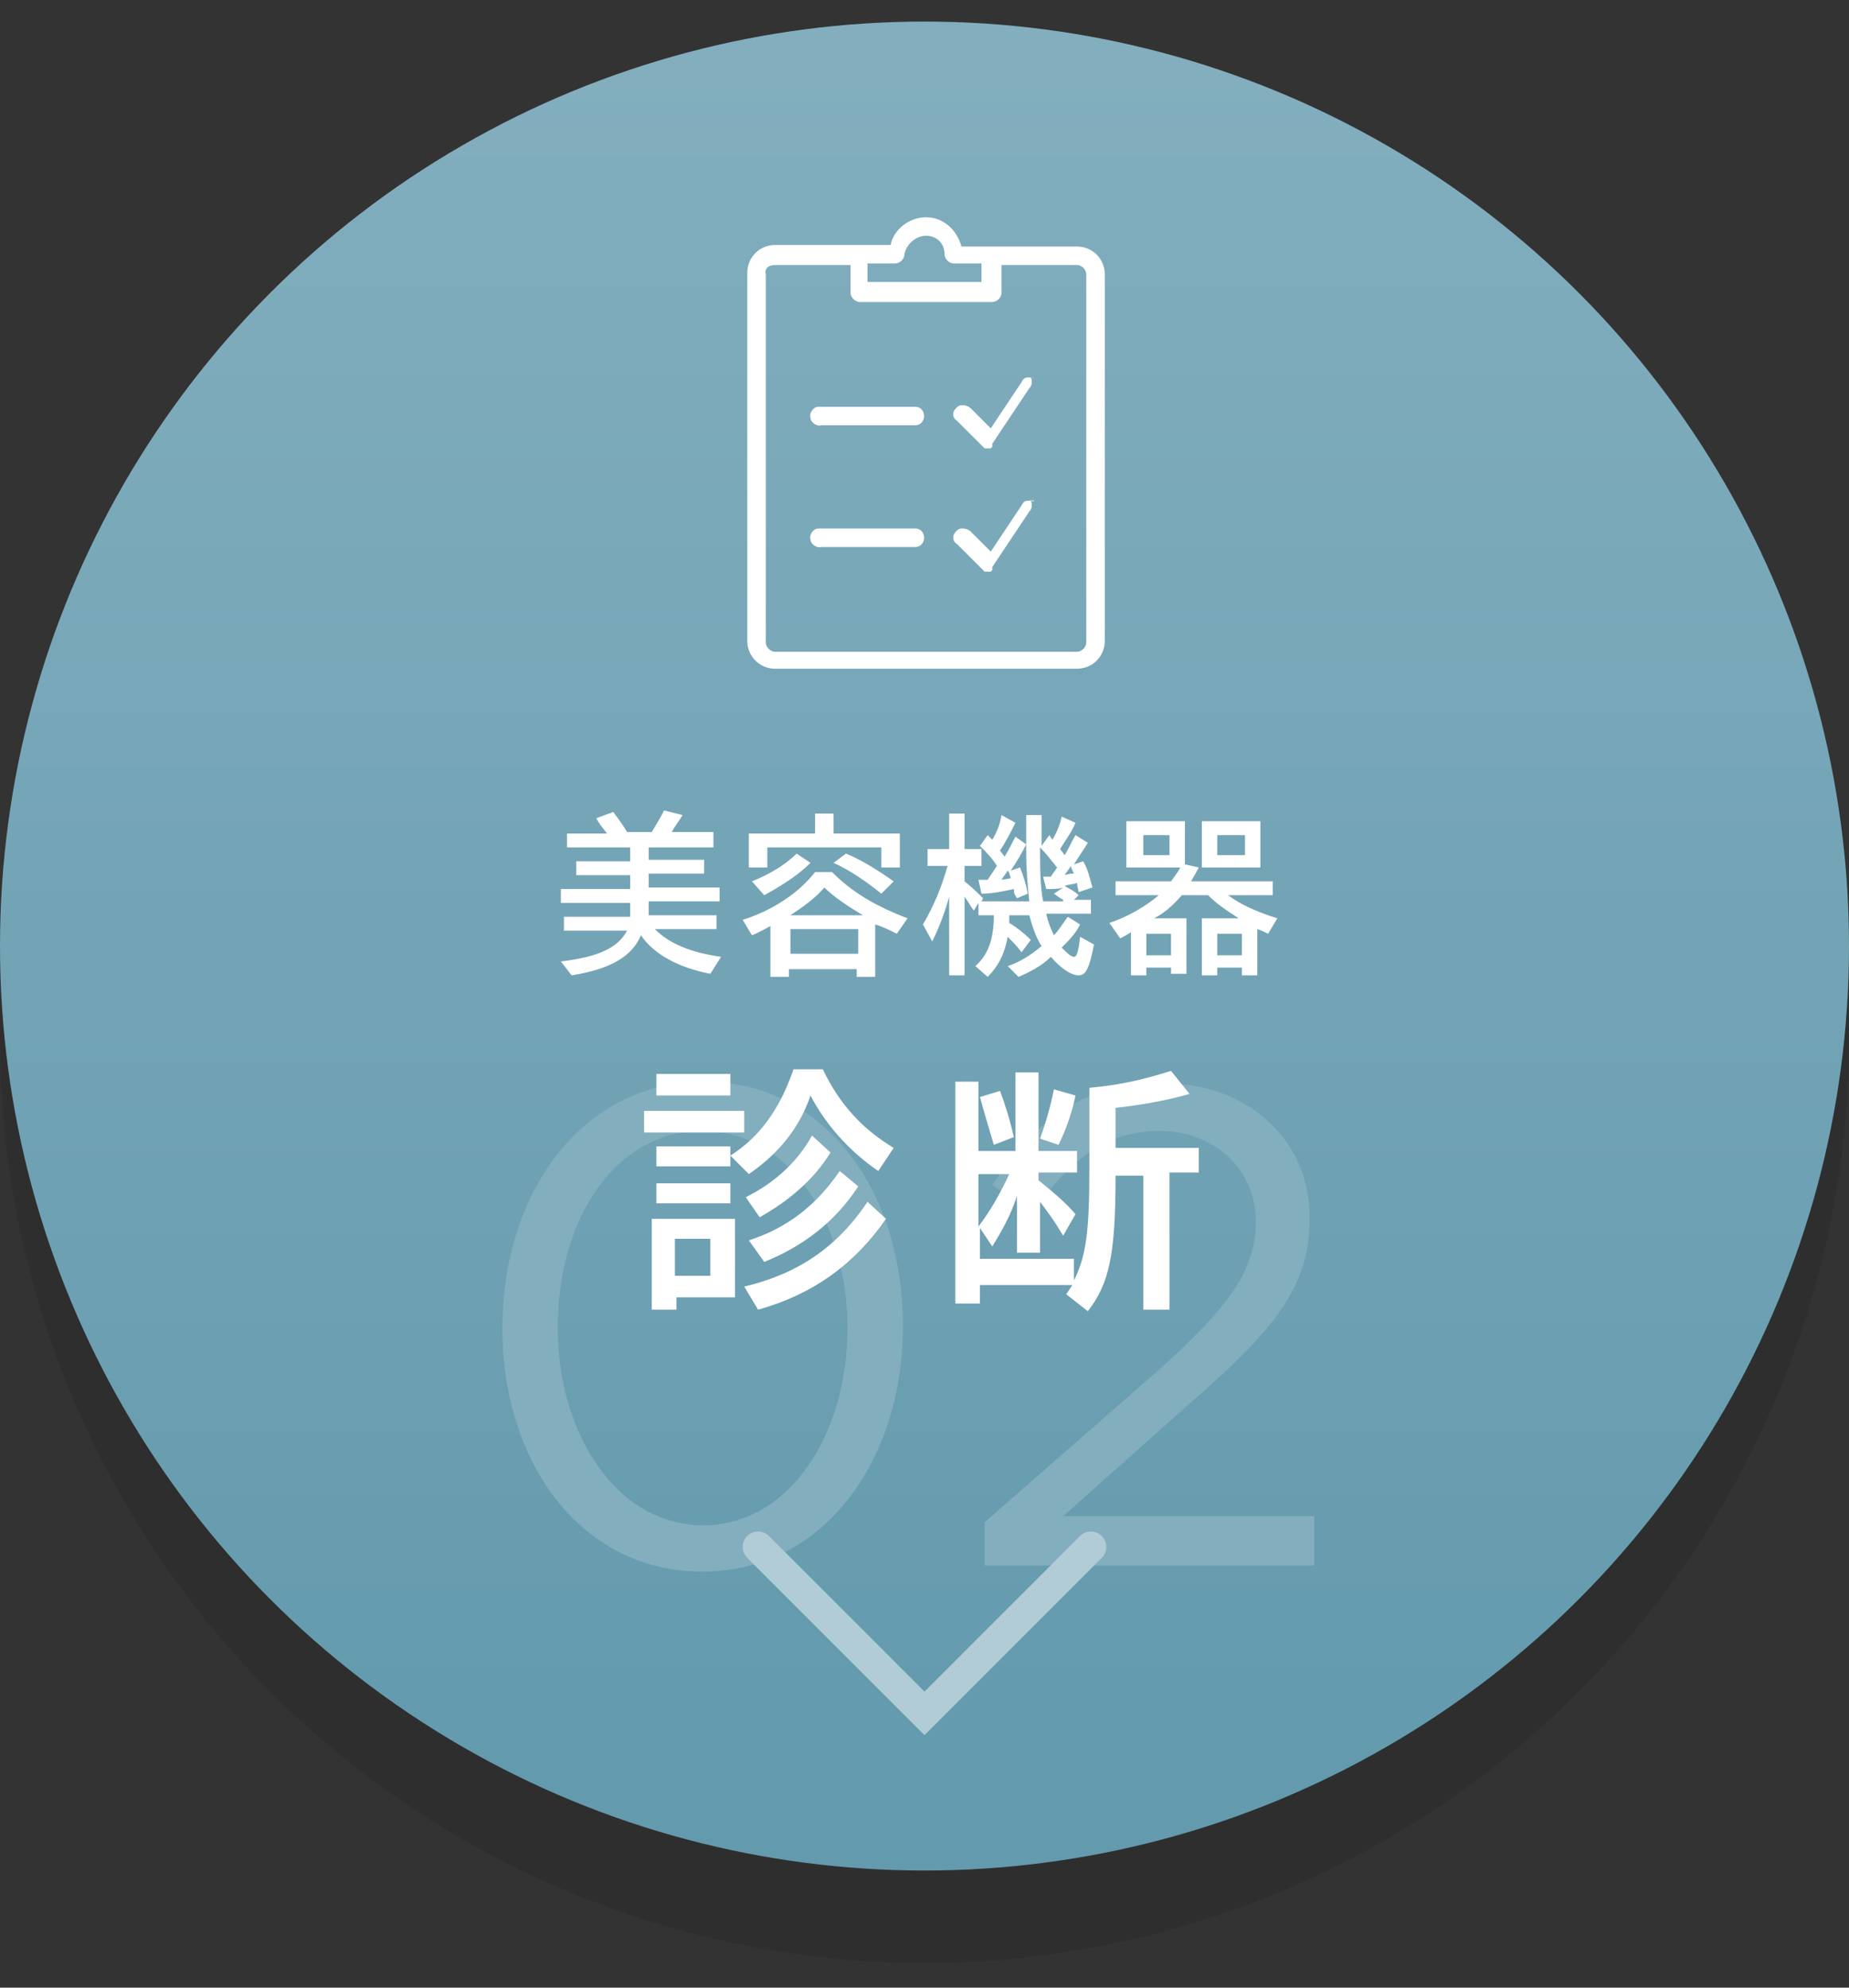 <?xml version="1.0" encoding="utf-8"?>
<!-- Generator: Adobe Illustrator 25.4.1, SVG Export Plug-In . SVG Version: 6.00 Build 0)  -->
<svg version="1.1" xmlns="http://www.w3.org/2000/svg" xmlns:xlink="http://www.w3.org/1999/xlink" x="0px" y="0px"
	 viewBox="0 0 120 129" enable-background="new 0 0 120 129" xml:space="preserve">
<rect x="0" y="0" width="120" height="129" fill="#333333" stroke="none"/>
<g id="grid">
</g>
<g id="design">
	<g>
		<g opacity="0.1">
			<circle cx="60" cy="67.4" r="60"/>
		</g>
		<g>
			<linearGradient id="SVGID_1_" gradientUnits="userSpaceOnUse" x1="60" y1="116.508" x2="60" y2="4.694">
				<stop  offset="0" style="stop-color:#639AAD"/>
				<stop  offset="1" style="stop-color:#82AEBE"/>
			</linearGradient>
			<circle fill="url(#SVGID_1_)" cx="60" cy="61.4" r="60"/>
		</g>
	</g>
	<g>
		<g>
			<path fill="#82AEBE" d="M32.6,86.2L32.6,86.2c0-8.7,5.1-16,13.1-16c7.9,0,12.9,7.2,12.9,15.8v0.1c0,8.6-5.1,15.9-13,15.9
				C37.6,102,32.6,94.8,32.6,86.2z M55,86.2L55,86.2c0-6.8-3.7-12.8-9.4-12.8c-5.8,0-9.4,5.9-9.4,12.7v0.1c0,6.7,3.7,12.8,9.5,12.8
				C51.4,98.9,55,92.9,55,86.2z"/>
			<path fill="#82AEBE" d="M63.9,98.8L75.1,89c4.7-4.2,6.4-6.6,6.4-9.7c0-3.6-2.9-5.9-6.2-5.9c-3.5,0-5.8,1.8-8.3,5.3l-2.6-1.8
				c2.8-4.1,5.7-6.6,11.1-6.6c5.5,0,9.5,3.7,9.5,8.7v0.1c0,4.5-2.4,7.3-7.8,12l-8.2,7.3h16.3v3.2H63.9V98.8z"/>
		</g>
	</g>
	<g>
		<path fill="#FFFFFF" d="M36.4,62.4c2.5-0.3,3.7-0.9,4.3-2h-4.1v-0.9h4.3v-0.9h-4.5v-0.9h4.5v-0.9h-3.5v-0.9h3.5V55h-4.1v-0.9h2.6
			c-0.3-0.4-0.5-0.6-0.7-1l1.1-0.4c0.3,0.4,0.6,0.8,0.9,1.3h1.6c0.3-0.5,0.6-1,0.8-1.4l1.2,0.3c-0.3,0.5-0.5,0.7-0.7,1.1h2.7V55
			h-4.2v0.8h3.6v0.9h-3.6v0.9h4.6v0.9h-4.6v0.9h4.4v0.9h-4c0.9,0.9,2.2,1.5,4.3,1.8l-0.7,1.1c-2.1-0.4-3.7-1.3-4.5-2.5
			c-0.6,1.4-2,2.2-4.5,2.6L36.4,62.4z"/>
		<path fill="#FFFFFF" d="M50.2,60c-0.4,0.2-0.9,0.5-1.4,0.7l-0.6-1c1.9-0.6,3.6-1.7,4.7-3.1H54c1.3,1.3,2.8,2.2,4.9,3l-0.7,1
			c-0.4-0.2-1-0.5-1.4-0.6v3.4h-1.2v-0.5h-4.4v0.5h-1.2V60z M48.7,54.1h4.2v-1.3h1.2v1.3h4.3v2.2h-1.2V55h-7.4v1.3h-1.2V54.1z
			 M48.8,57.2c1-0.4,2.1-1,2.9-1.8l0.9,0.6c-0.8,0.8-1.9,1.5-3,2.1L48.8,57.2z M56,59.4c-1-0.6-1.9-1.2-2.5-1.8
			c-0.6,0.7-1.3,1.2-2.2,1.8H56z M55.7,61.9v-1.6h-4.4v1.6H55.7z M54.1,56l0.8-0.6c1,0.4,2.1,1.1,3.1,1.8L57.2,58
			C56.2,57.2,55.2,56.5,54.1,56z"/>
		<path fill="#FFFFFF" d="M65.4,62.7c0.9-0.3,1.6-0.8,2.2-1.3c-0.4-0.6-0.6-1.3-0.8-2h-1.3c0,0.2,0,0.3,0,0.5c0.5,0.3,1,0.7,1.4,1.1
			l-0.6,0.8c-0.3-0.4-0.5-0.6-0.9-1c-0.2,1.1-0.6,1.9-1.3,2.6l-0.8-0.7c0.8-0.7,1.2-1.7,1.2-3.3h-1v-0.8l-0.3,0.5
			c-0.3-0.4-0.3-0.5-0.6-0.9v5.1h-1v-5.1c-0.3,1.1-0.7,2.1-1.1,2.9L59.9,60c0.7-1.2,1.2-2.4,1.6-3.8h-1.3v-1.1h1.4v-2.3h1v2.3h1.1
			v1.1h-1.1v1c0.5,0.4,0.8,0.7,1.2,1.1l-0.1,0.2h3.1c-0.1-1-0.2-2-0.2-3.3v-2.3h1v2l0.5-0.7l0.2,0.3c0.3-0.5,0.5-1,0.6-1.5l0.9,0.4
			c-0.3,0.7-0.7,1.2-1,1.7l0.3,0.4c0.3-0.5,0.4-0.8,0.7-1.3l0.8,0.5c-0.3,0.5-0.6,0.9-0.9,1.4l0.6-0.2c0.3,0.5,0.4,1,0.6,1.7
			L70,57.9c0-0.1-0.1-0.4-0.1-0.6c-0.2,0.1-0.6,0.1-0.8,0.2c0.3,0.2,0.6,0.3,0.9,0.6l-0.3,0.3h1.1v0.9h-2.9c0.1,0.5,0.3,1,0.5,1.4
			c0.3-0.3,0.6-0.8,0.9-1.2l0.8,0.5c-0.3,0.6-0.7,1-1.2,1.5c0.3,0.3,0.6,0.6,0.8,0.6c0.2,0,0.3-0.4,0.4-1.3l0.9,0.5
			c-0.3,1.5-0.5,2-1,2c-0.5,0-1.2-0.5-1.8-1.2c-0.6,0.6-1.4,1-2.1,1.3L65.4,62.7z M65.8,57.7c-0.5,0.1-1.3,0.3-2.1,0.3l-0.2-0.9
			l0.6,0c0.2-0.3,0.4-0.6,0.6-0.9c-0.3-0.5-0.7-0.9-1.1-1.3l0.5-0.7l0.3,0.3c0.3-0.5,0.5-1,0.6-1.6l0.9,0.5c-0.3,0.6-0.6,1.2-1,1.8
			l0.3,0.4c0.3-0.5,0.5-0.9,0.7-1.3l0.7,0.5c-0.3,0.6-0.6,1.1-1,1.7l0.6-0.2c0.2,0.5,0.4,1.1,0.5,1.7l-0.7,0.3
			C65.8,58,65.8,57.9,65.8,57.7z M65.6,57c-0.1-0.3-0.1-0.4-0.2-0.5c-0.1,0.2-0.3,0.4-0.4,0.6L65.6,57z M69,58.4
			c-0.2-0.1-0.3-0.2-0.6-0.4l0.6-0.4c-0.3,0.1-0.6,0.1-1.1,0.1l-0.2-0.8l0.5,0c0.1-0.2,0.3-0.4,0.4-0.6c-0.4-0.5-0.7-0.9-1.1-1.3
			c0,1.3,0,2.5,0.2,3.5H69z M69.7,56.7c-0.1-0.2-0.2-0.4-0.2-0.5c-0.1,0.2-0.3,0.4-0.4,0.6C69.4,56.7,69.5,56.7,69.7,56.7z"/>
		<path fill="#FFFFFF" d="M73.4,60.5c-0.3,0.2-0.5,0.3-0.7,0.4L72,59.9c1.2-0.4,2.4-1.1,3.2-1.8h-2.8v-0.9H76
			c0.2-0.3,0.4-0.5,0.6-0.9h-3.5v-3h3.8v2.8l0.9,0.2c-0.2,0.4-0.4,0.7-0.5,0.9h5.3v0.9h-2.9c0.8,0.6,1.9,1.1,3.2,1.5l-0.6,1
			c-0.2-0.1-0.4-0.2-0.7-0.3v3h-1v-0.5H79v0.5h-1v-3.7h2.4c-0.8-0.5-1.5-1-2-1.5h-1.7c-0.6,0.7-1.2,1.2-1.8,1.5H77v3.6h-1v-0.4h-1.6
			v0.5h-1V60.5z M75.9,55.5v-1.3h-1.7v1.3H75.9z M76,62v-1.4h-1.6V62H76z M78,53.3h3.8v3H78V53.3z M80.6,62v-1.4H79V62H80.6z
			 M80.8,55.5v-1.3H79v1.3H80.8z"/>
		<path fill="#FFFFFF" d="M41.8,72.1h6.5v1.4h-6.5V72.1z M42.3,79.1h5.4v5.1h-3.8V85h-1.6V79.1z M42.6,69.7h4.8v1.4h-4.8V69.7z
			 M42.6,74.4h4.8v1.3h-4.8V74.4z M42.6,76.8h4.8v1.3h-4.8V76.8z M46.1,82.8v-2.4h-2.3v2.4H46.1z M47.4,75c1.9-1.2,3.2-3,4.1-5.6
			h1.9c1.1,2.3,2.6,3.9,4.6,5.1l-1,1.5c-1.9-1.3-3.4-3-4.4-4.9c-0.7,2.1-2.1,3.8-4,5.1L47.4,75z M48.3,83.5c3.4-0.8,6-2.5,8-5.5
			l1.2,1.1c-2,2.9-4.7,4.9-8.3,5.9L48.3,83.5z M48.4,77.7c1.8-0.9,3.3-2.2,4.3-4l1.2,1.1c-1.1,1.8-2.8,3.2-4.6,4.2L48.4,77.7z
			 M48.6,80.5c2.5-0.8,4.4-2.3,5.9-4.5l1.2,1c-1.5,2.3-3.6,3.9-6.1,4.9L48.6,80.5z"/>
		<path fill="#FFFFFF" d="M69.2,84l0.4-0.6h-6v1.2H62V70.2h1.5v4.5h2.4v-5.1h1.5v5.1h2.5v1.4h-2.5v0.5c1.1,0.9,1.7,1.4,2.4,2.2
			l-0.8,1.4c-0.6-1-0.9-1.4-1.5-2.2v3.3h-1.5v-3.7c-0.4,1.3-1,2.3-1.6,3.3l-0.8-1.2v2h6.1v1.4c0.8-1.6,1-3.2,1-7.3v-5.2
			c2.2-0.2,3.7-0.6,5.3-1.1l1.2,1.5c-1.4,0.4-3,0.7-4.8,0.9v2.6h5.4v1.6h-1.9V85h-1.7v-8.7h-1.8c0,5.1-0.4,7-1.8,8.8L69.2,84z
			 M65.5,76.2h-2v3.4C64.2,78.7,64.9,77.5,65.5,76.2z M63.6,71.2l1.3-0.4c0.3,0.8,0.6,1.7,0.9,3l-1.3,0.5
			C64.2,73.3,63.9,72.3,63.6,71.2z M67.5,73.9c0.4-1.1,0.7-2.2,0.9-3.2l1.4,0.4c-0.2,1-0.6,2.2-1.1,3.2L67.5,73.9z"/>
	</g>
	<g>
		<g>
			<path fill="#FFFFFF" d="M60.1,14.1c-1.1,0-2.1,0.8-2.3,1.8h-7.5c-1,0-1.8,0.8-1.8,1.8v23.9c0,1,0.8,1.8,1.8,1.8h19.6
				c1,0,1.8-0.8,1.8-1.8V17.8c0-1-0.8-1.8-1.8-1.8h-5.5c0,0,0,0,0,0h-2C62.1,14.9,61.2,14.1,60.1,14.1L60.1,14.1z M60.1,15.3
				c0.7,0,1.2,0.5,1.2,1.2c0,0.3,0.3,0.6,0.6,0.6h1.8v1.2h-7.4v-1.2h1.8c0.3,0,0.6-0.3,0.6-0.6C58.8,15.9,59.4,15.3,60.1,15.3
				L60.1,15.3z M50.3,17.2h4.9V19c0,0.3,0.3,0.6,0.6,0.6h8.6c0.3,0,0.6-0.3,0.6-0.6v-1.8h4.9c0.3,0,0.6,0.3,0.6,0.6v23.9
				c0,0.3-0.3,0.6-0.6,0.6H50.3c-0.3,0-0.6-0.3-0.6-0.6V17.8C49.6,17.4,49.9,17.2,50.3,17.2L50.3,17.2z M66.8,24.5
				C66.8,24.5,66.7,24.5,66.8,24.5c-0.1,0-0.1,0-0.1,0c-0.2,0-0.3,0.1-0.4,0.3l-2,3L63,26.5c-0.1-0.1-0.3-0.2-0.5-0.2
				c0,0-0.1,0-0.1,0c-0.2,0-0.4,0.2-0.5,0.4c-0.1,0.2,0,0.5,0.2,0.6l1.8,1.8c0,0,0,0,0,0l0,0c0,0,0,0,0,0c0,0,0,0,0,0c0,0,0,0,0,0
				c0,0,0.1,0,0.1,0c0,0,0,0,0,0c0,0,0,0,0,0c0,0,0,0,0,0c0,0,0,0,0,0c0,0,0,0,0,0c0,0,0,0,0,0c0,0,0,0,0,0c0,0,0,0,0,0c0,0,0,0,0,0
				c0,0,0.1,0,0.1,0c0,0,0,0,0,0c0,0,0.1,0,0.1,0c0,0,0,0,0,0c0,0,0,0,0.1,0c0,0,0,0,0,0c0,0,0,0,0,0c0,0,0,0,0.1-0.1c0,0,0,0,0-0.1
				c0,0,0,0,0,0l0,0c0,0,0,0,0-0.1l2.4-3.6c0.2-0.2,0.2-0.5,0.1-0.7C67.3,24.6,67.1,24.5,66.8,24.5L66.8,24.5z M53.1,26.4
				c-0.3,0-0.6,0.4-0.5,0.7c0,0.3,0.4,0.6,0.7,0.5h6.1c0.2,0,0.4-0.1,0.5-0.3c0.1-0.2,0.1-0.4,0-0.6c-0.1-0.2-0.3-0.3-0.5-0.3h-6.1
				c0,0,0,0-0.1,0C53.2,26.4,53.2,26.4,53.1,26.4C53.2,26.4,53.2,26.4,53.1,26.4L53.1,26.4z M66.8,32.5
				C66.8,32.5,66.7,32.5,66.8,32.5c-0.1,0-0.1,0-0.1,0c-0.2,0-0.3,0.1-0.4,0.3l-2,3L63,34.5c-0.1-0.1-0.3-0.2-0.5-0.2
				c0,0-0.1,0-0.1,0c-0.2,0-0.4,0.2-0.5,0.4c-0.1,0.2,0,0.5,0.2,0.6l1.8,1.8c0,0,0,0,0,0l0,0c0,0,0,0,0,0c0,0,0,0,0,0c0,0,0,0,0,0
				c0,0,0.1,0,0.1,0c0,0,0,0,0,0c0,0,0,0,0,0c0,0,0,0,0,0c0,0,0,0,0,0c0,0,0,0,0,0c0,0,0,0,0,0c0,0,0,0,0,0c0,0,0,0,0,0c0,0,0,0,0,0
				c0,0,0.1,0,0.1,0c0,0,0,0,0,0c0,0,0.1,0,0.1,0c0,0,0,0,0,0c0,0,0,0,0.1,0c0,0,0,0,0,0c0,0,0,0,0,0c0,0,0,0,0.1-0.1c0,0,0,0,0-0.1
				c0,0,0,0,0,0l0,0c0,0,0,0,0-0.1l2.4-3.6c0.2-0.2,0.2-0.5,0.1-0.7C67.3,32.6,67.1,32.4,66.8,32.5L66.8,32.5z M53.1,34.3
				c-0.3,0-0.6,0.4-0.5,0.7c0,0.3,0.4,0.6,0.7,0.5h6.1c0.2,0,0.4-0.1,0.5-0.3c0.1-0.2,0.1-0.4,0-0.6c-0.1-0.2-0.3-0.3-0.5-0.3h-6.1
				c0,0,0,0-0.1,0C53.2,34.3,53.2,34.3,53.1,34.3C53.2,34.3,53.2,34.3,53.1,34.3L53.1,34.3z M53.1,34.3"/>
		</g>
	</g>
	<polyline fill="none" stroke="#B1CCD6" stroke-width="2" stroke-linecap="round" stroke-miterlimit="10" points="70.8,100.4 
		60,111.2 49.2,100.4 	"/>
</g>
<g id="art_bord" display="none">
	<g display="inline">
		<rect opacity="0.2" fill="#991E23" width="120" height="129"/>
	</g>
</g>
<g id="header" display="none">
</g>
</svg>
